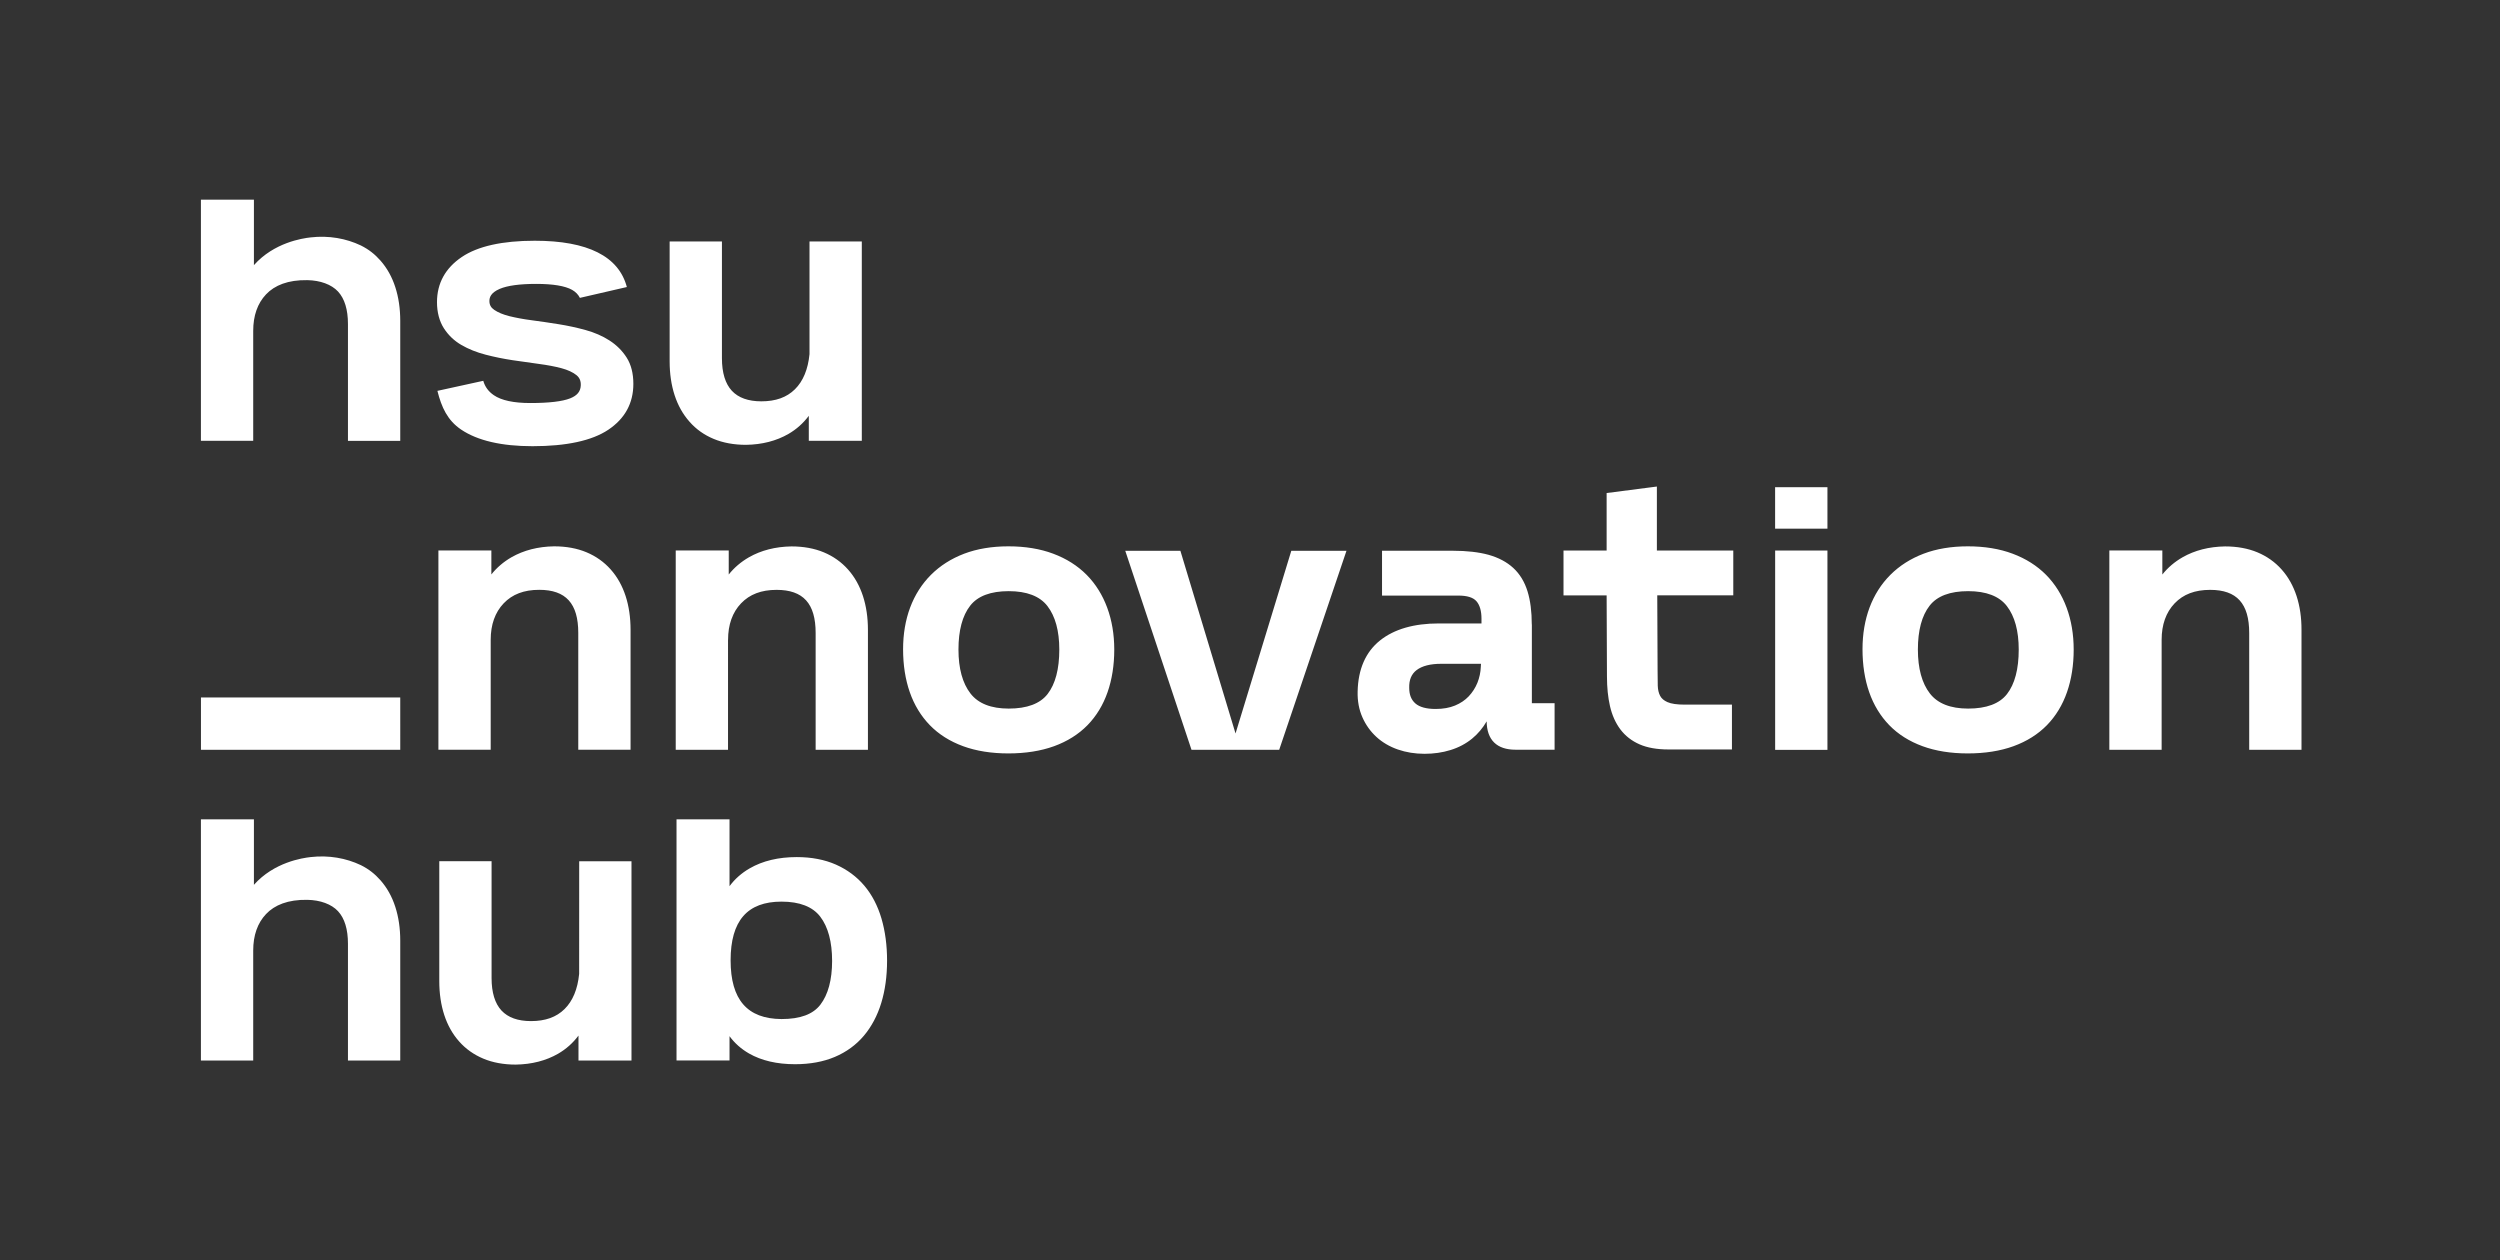 <?xml version="1.0" encoding="utf-8"?>
<!-- Generator: Adobe Illustrator 27.9.0, SVG Export Plug-In . SVG Version: 6.00 Build 0)  -->
<svg version="1.1" id="RGB_White" xmlns="http://www.w3.org/2000/svg" xmlns:xlink="http://www.w3.org/1999/xlink" x="0px" y="0px"
	 viewBox="0 0 599.5 302.19" style="enable-background:new 0 0 599.5 302.19;" xml:space="preserve">
<rect x="0" y="0" width="599.5" height="302.19" fill="#333333" stroke="none"/>
<style type="text/css">
	.st0{fill:#FFFFFF;}
</style>
<path class="st0" d="M146.16,81.65c-1.67-1.08-3.61-1.92-5.75-2.51c-2.08-0.57-4.26-1.05-6.48-1.4c-2.2-0.35-4.33-0.67-6.41-0.94
	c-2.01-0.26-3.82-0.6-5.4-0.99c-1.49-0.38-2.71-0.88-3.61-1.51c-0.78-0.53-1.15-1.2-1.15-2.11c0-0.8,0.26-1.97,2.48-2.92
	c1.86-0.79,4.8-1.19,8.74-1.19c4.02,0,6.91,0.48,8.61,1.43c0.83,0.47,1.46,1.11,1.87,1.92l11.26-2.6
	c-1.95-7.36-9.38-11.1-22.08-11.1c-7.78,0-13.67,1.31-17.5,3.9c-3.91,2.64-5.95,6.26-5.95,10.84c0,2.46,0.59,4.59,1.65,6.25
	c1.06,1.65,2.47,3,4.21,4.01c1.7,0.99,3.66,1.77,5.82,2.33c2.11,0.55,4.29,0.99,6.47,1.32c2.16,0.33,4.28,0.63,6.35,0.9
	c2.02,0.27,3.83,0.61,5.39,1.03c1.48,0.4,2.67,0.95,3.53,1.63c0.77,0.61,1.11,1.4,1.06,2.49c-0.05,1.44-0.86,2.43-2.55,3.1
	c-1.87,0.74-5.08,1.12-9.54,1.12c-4,0-6.94-0.63-8.76-1.88c-1.29-0.88-2.12-2.01-2.53-3.45l-11,2.41c0.99,3.95,2.42,7.08,5.7,9.29
	c3.92,2.64,9.67,3.98,17.11,3.98c8.13,0,14.23-1.32,18.15-3.93c4-2.67,6.03-6.37,6.03-11.01c0-2.52-0.54-4.63-1.6-6.3
	C149.24,84.12,147.85,82.74,146.16,81.65z M138.88,233.54c-0.36,3.65-1.53,6.49-3.5,8.43c-1.97,1.95-4.61,2.89-8.06,2.89
	c-3.12,0-5.49-0.85-7.06-2.53c-1.58-1.7-2.38-4.33-2.38-7.8v-28.01h-12.54v28.74c0,2.97,0.4,5.7,1.19,8.12c0.8,2.46,2,4.6,3.58,6.37
	c1.58,1.79,3.54,3.17,5.81,4.12c2.25,0.94,4.86,1.42,7.75,1.42l0.01,0c3.84-0.06,7.26-0.94,10.16-2.61
	c1.91-1.11,3.55-2.56,4.88-4.35v5.99h12.71v-47.79h-12.54L138.88,233.54z M171.14,105.25c2.25,0.94,4.86,1.42,7.75,1.42l0.02,0
	c3.84-0.06,7.26-0.94,10.16-2.61c1.91-1.11,3.55-2.56,4.88-4.35v5.99h12.71V57.9h-12.54l0,27.02c-0.36,3.65-1.53,6.49-3.5,8.43
	c-1.97,1.95-4.61,2.89-8.06,2.89c-3.12,0-5.49-0.85-7.06-2.53c-1.58-1.7-2.38-4.33-2.38-7.8V57.9h-12.54v28.74
	c0,2.97,0.4,5.7,1.19,8.12c0.8,2.46,2,4.6,3.58,6.37C166.91,102.92,168.87,104.31,171.14,105.25z M174.59,153.42
	c0-3.63,1.05-6.57,3.11-8.73c2.08-2.18,4.87-3.24,8.53-3.24c6.39,0,9.36,3.28,9.36,10.34v28.01h12.54v-28.74
	c0-2.97-0.4-5.7-1.19-8.12c-0.8-2.45-2-4.6-3.58-6.37c-1.59-1.79-3.54-3.17-5.81-4.12c-2.25-0.94-4.86-1.42-7.76-1.42
	c-3.84,0.06-7.28,0.94-10.2,2.61c-1.91,1.1-3.53,2.48-4.84,4.13V132h-12.71v47.8h12.54V153.42z M105.13,132v47.79h12.54v-26.38
	c0-3.63,1.05-6.57,3.11-8.73c2.08-2.18,4.87-3.24,8.53-3.24c6.39,0,9.36,3.28,9.36,10.33v28.01h12.54v-28.74
	c0-2.97-0.4-5.7-1.19-8.12c-0.8-2.45-2-4.6-3.58-6.37c-1.59-1.79-3.54-3.17-5.81-4.12c-2.25-0.94-4.86-1.42-7.76-1.42
	c-3.84,0.06-7.27,0.94-10.2,2.61c-1.91,1.1-3.53,2.48-4.84,4.13V132H105.13z M91.23,211.08c-1.34-1.51-2.76-2.65-4.7-3.62
	c-3.51-1.67-7.67-2.44-12.07-1.93c-1.95,0.22-8.75,1.23-13.57,6.65v-15.7H48.18v57.83h12.54v-26.38c0-3.63,1.03-6.57,3.07-8.73
	c2.05-2.18,5.28-3.5,9.89-3.42c3.12,0.05,5.82,1.04,7.38,2.73c1.58,1.71,2.38,4.33,2.38,7.8v28.01h12.54v-28.74
	c0-2.97-0.4-5.7-1.19-8.12C94,215,92.8,212.86,91.23,211.08z M425.68,179.82h12.54v-47.8h-12.54V179.82z M91.23,62.48
	c-1.34-1.51-2.76-2.65-4.7-3.62c-3.51-1.67-7.67-2.44-12.07-1.93c-1.95,0.22-8.75,1.23-13.57,6.65v-15.7H48.18v57.83h12.54V79.33
	c0-3.63,1.03-6.57,3.07-8.73c2.05-2.18,5.28-3.5,9.89-3.42c3.12,0.05,5.82,1.04,7.38,2.73c1.58,1.71,2.38,4.33,2.38,7.8v28.01h12.54
	V76.97c0-2.97-0.4-5.7-1.19-8.12C94,66.4,92.8,64.26,91.23,62.48z M95.98,167.25H48.19v12.55h47.79V167.25z M490.65,137.85
	c-2.16-2.18-4.85-3.89-8.01-5.07c-3.13-1.18-6.76-1.77-10.76-1.77c-3.96,0-7.53,0.6-10.61,1.77c-3.1,1.18-5.78,2.89-7.96,5.07
	c-2.18,2.18-3.86,4.82-4.99,7.84c-1.12,3-1.69,6.36-1.69,9.99c0,3.79,0.54,7.25,1.6,10.29c1.07,3.08,2.7,5.75,4.82,7.93
	c2.13,2.19,4.81,3.88,7.98,5.04c3.14,1.15,6.78,1.73,10.84,1.73c4.11,0,7.8-0.58,10.96-1.73c3.19-1.16,5.89-2.86,8.02-5.04
	c2.13-2.18,3.75-4.85,4.82-7.93c1.06-3.05,1.6-6.48,1.6-10.21c0-3.63-0.57-7-1.69-10.03C494.46,142.68,492.8,140.03,490.65,137.85z
	 M481.28,166.43c-1.8,2.32-4.94,3.49-9.32,3.49c-4.22,0-7.3-1.21-9.16-3.61c-1.92-2.47-2.89-6.02-2.89-10.55
	c0-4.58,0.94-8.12,2.81-10.51c1.8-2.32,4.91-3.49,9.24-3.49c4.33,0,7.45,1.2,9.28,3.57c1.89,2.45,2.85,5.95,2.85,10.43
	C484.09,160.45,483.14,164.04,481.28,166.43z M367.32,149.74c0-3.07-0.34-5.74-1.02-7.94c-0.7-2.27-1.84-4.15-3.41-5.6
	c-1.55-1.43-3.55-2.49-5.94-3.16c-2.33-0.64-5.2-0.97-8.52-0.97h-17.02v10.75h18.32c2.08,0,3.53,0.45,4.31,1.34
	c0.81,0.92,1.22,2.34,1.22,4.2v1.14h-10.25c-5.95,0-10.69,1.37-14.08,4.08c-3.45,2.76-5.26,6.89-5.37,12.26
	c-0.06,2.25,0.33,4.33,1.14,6.16c0.81,1.83,1.94,3.41,3.37,4.72c1.42,1.3,3.15,2.32,5.14,3.01c1.96,0.68,4.11,1.03,6.39,1.03
	c2.21,0,4.31-0.3,6.23-0.9c1.96-0.6,3.7-1.53,5.18-2.74c1.39-1.14,2.56-2.53,3.49-4.14c0.04,4.45,2.43,6.8,6.92,6.8h9.37v-11.16
	h-5.45V149.74z M355.1,159.88c-0.05,1.34-0.33,2.64-0.82,3.86c-0.49,1.21-1.2,2.3-2.08,3.24c-0.88,0.93-1.98,1.67-3.29,2.21
	c-1.31,0.54-2.87,0.82-4.63,0.82c-2.24,0-3.88-0.45-4.89-1.34c-0.98-0.87-1.46-2.08-1.46-3.73c-0.05-1.91,0.53-3.3,1.77-4.25
	c1.31-1,3.29-1.51,5.88-1.51h9.56L355.1,159.88z M397.33,116.67l-12.06,1.56v13.79h-10.34v10.75h10.34l0.08,19.45
	c0,2.61,0.24,5,0.72,7.09c0.49,2.16,1.33,4.04,2.49,5.59c1.18,1.57,2.74,2.78,4.62,3.6c1.85,0.81,4.17,1.22,6.91,1.22h15.23v-10.75
	H404c-1.86,0-3.26-0.2-4.16-0.61c-0.83-0.37-1.4-0.86-1.73-1.48c-0.36-0.67-0.55-1.5-0.58-2.45c-0.03-1.1-0.04-2.3-0.04-3.6
	l-0.08-18.07h18.23v-10.75h-18.32V116.67z M438.22,116.83h-12.55v9.95h12.55V116.83z M207.28,212.4c-1.83-2.17-4.12-3.87-6.83-5.07
	c-2.69-1.19-5.85-1.8-9.39-1.8c-4.39,0-8.18,0.91-11.28,2.7c-1.96,1.13-3.58,2.56-4.84,4.28v-16.04h-12.71v57.83h12.71v-5.82
	c1.23,1.68,2.8,3.07,4.68,4.15c2.99,1.71,6.7,2.57,11.03,2.57c3.59,0,6.8-0.59,9.54-1.75c2.76-1.17,5.1-2.87,6.96-5.07
	c1.84-2.18,3.25-4.83,4.18-7.88c0.92-3.01,1.39-6.42,1.39-10.14c0-3.65-0.45-7.05-1.34-10.09
	C210.48,217.21,209.1,214.56,207.28,212.4z M196.72,240.93c-1.76,2.29-4.8,3.44-9.3,3.44c0,0-0.01,0-0.01,0
	c-8.22-0.05-12.21-4.66-12.21-14.08c0-9.47,3.99-14.08,12.21-14.08c4.33,0,7.45,1.21,9.28,3.6c1.89,2.47,2.85,6.05,2.85,10.64
	C199.53,234.98,198.58,238.51,196.72,240.93z M296.28,175.89l-13.22-43.8h-13.22l15.88,47.71h21.03l16.13-47.71h-13.23
	L296.28,175.89z M550.72,142.94c-0.8-2.45-2-4.6-3.58-6.37c-1.59-1.79-3.54-3.17-5.81-4.12c-2.25-0.94-4.86-1.42-7.76-1.42
	c-3.84,0.06-7.28,0.94-10.2,2.61c-1.91,1.1-3.53,2.48-4.84,4.13V132h-12.71v47.8h12.54v-26.38c0-3.63,1.05-6.57,3.11-8.73
	c2.08-2.18,4.87-3.24,8.53-3.24c6.39,0,9.36,3.28,9.36,10.34v28.01h12.54v-28.74C551.91,148.09,551.51,145.36,550.72,142.94z
	 M260.58,137.85c-2.16-2.18-4.85-3.89-8.01-5.07c-3.13-1.18-6.76-1.77-10.76-1.77c-3.96,0-7.53,0.6-10.61,1.77
	c-3.1,1.18-5.78,2.89-7.96,5.07c-2.18,2.18-3.86,4.82-4.99,7.84c-1.12,3-1.69,6.36-1.69,9.99c0,3.79,0.54,7.25,1.6,10.29
	c1.07,3.08,2.7,5.75,4.82,7.93c2.13,2.19,4.81,3.88,7.98,5.04c3.14,1.15,6.78,1.73,10.84,1.73c4.11,0,7.79-0.58,10.96-1.73
	c3.19-1.16,5.89-2.86,8.02-5.04c2.13-2.18,3.75-4.85,4.82-7.93c1.06-3.05,1.6-6.48,1.6-10.21c0-3.63-0.57-7-1.69-10.03
	C264.39,142.68,262.73,140.03,260.58,137.85z M251.21,166.43c-1.8,2.32-4.94,3.49-9.32,3.49c-4.22,0-7.3-1.21-9.16-3.61
	c-1.92-2.47-2.89-6.02-2.89-10.55c0-4.58,0.94-8.12,2.81-10.51c1.8-2.32,4.91-3.49,9.24-3.49c4.33,0,7.45,1.2,9.28,3.57
	c1.89,2.45,2.85,5.95,2.85,10.43C254.02,160.45,253.07,164.04,251.21,166.43z"/>
</svg>

